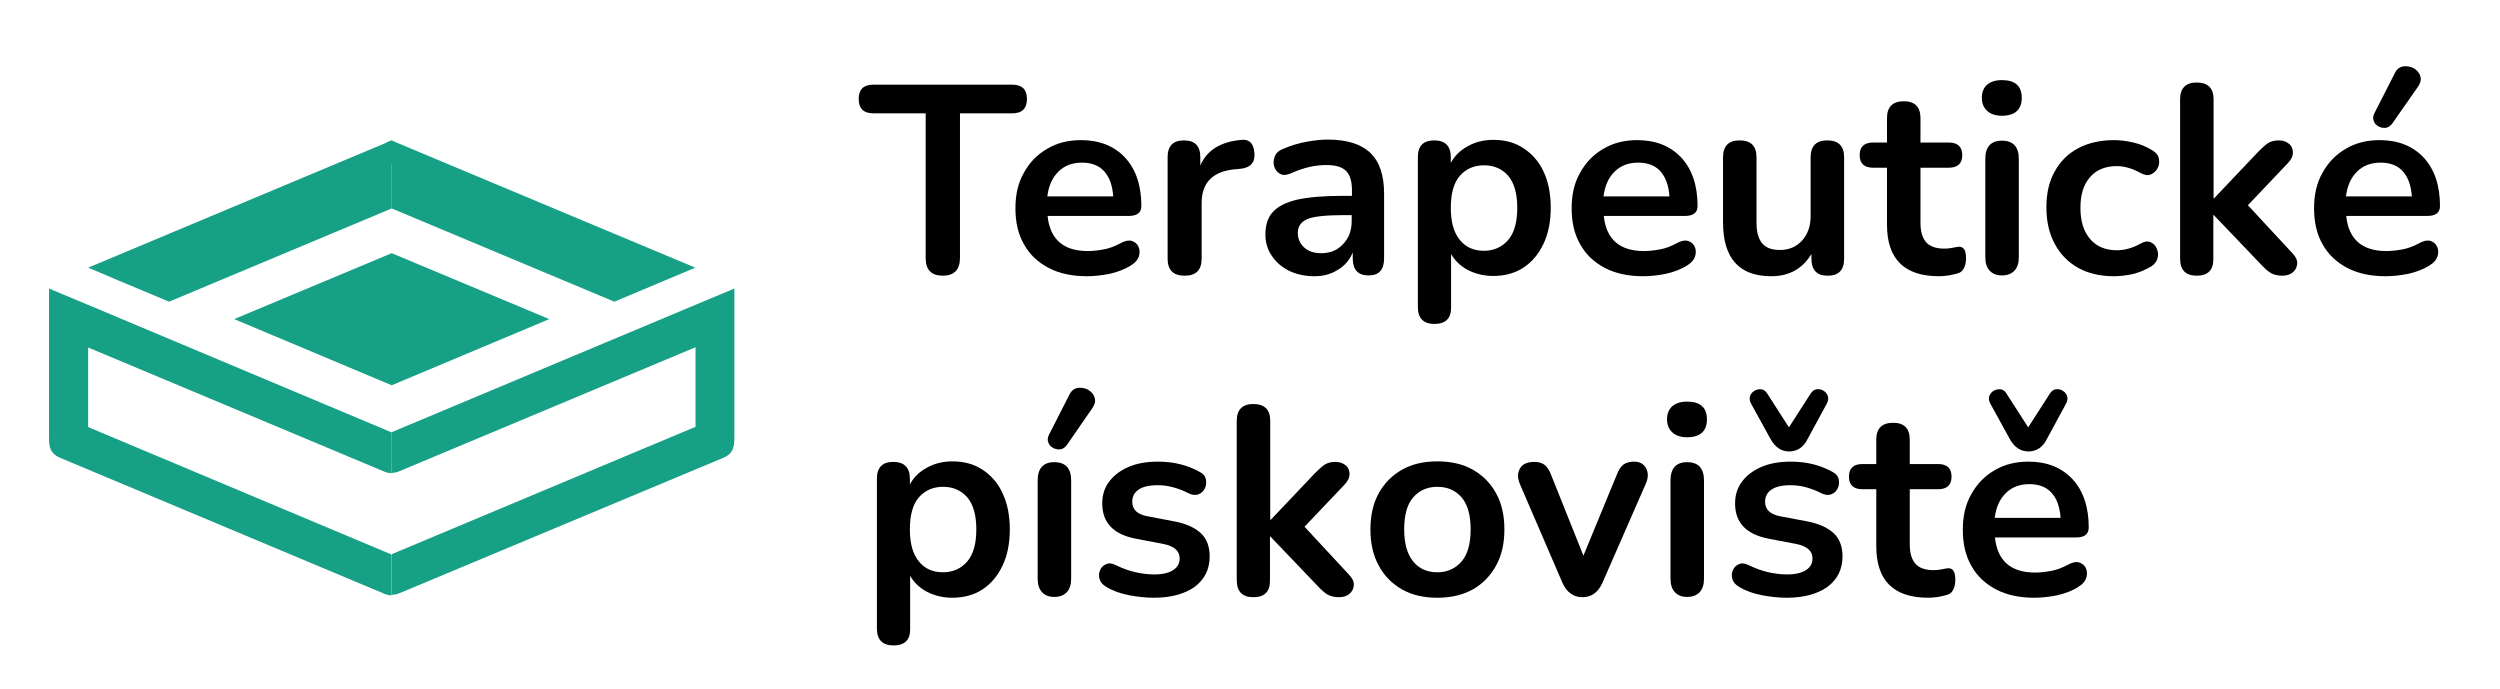 <?xml version="1.0" encoding="utf-8"?>
<!-- Generator: Adobe Illustrator 25.2.0, SVG Export Plug-In . SVG Version: 6.00 Build 0)  -->
<svg version="1.1" xmlns="http://www.w3.org/2000/svg" xmlns:xlink="http://www.w3.org/1999/xlink" x="0px" y="0px"
	 viewBox="0 0 933.1 257.2" style="enable-background:new 0 0 933.1 257.2;" xml:space="preserve">
<style type="text/css">
	.st0{fill:#16A085;}
	.st1{fill-rule:evenodd;clip-rule:evenodd;fill:#16A085;}
</style>
<g id="background">
</g>
<g id="logo">
	<g>
		<path class="st0" d="M269.9,170.9c4.4-1.8,4.2-5.1,4.2-8.9v-41.3v-4.3v-8.7l-14.6,6.1l-113.3,47.5v15.2c0.9,0,1.8-0.2,2.8-0.6
			l110.6-46.3v29.7l-113.3,47.5v15.2c0.9,0,1.8-0.2,2.8-0.6L269.9,170.9z"/>
		<path class="st0" d="M143.4,176c0.9,0.4,1.8,0.6,2.8,0.6v-15.2L32.9,113.8l-14.6-6.1v8.7v4.3V162c0,3.8-0.3,7,4.2,8.9l120.9,50.7
			c0.9,0.4,1.8,0.6,2.8,0.6v-15.2L32.9,159.4v-29.7L143.4,176z"/>
		<path class="st0" d="M248.1,104.7l11.4-4.8L148.2,53.3l-2-0.9l-2.1,0.9l2.1,8.5v16l83.1,34.8L248.1,104.7z"/>
		<polygon class="st0" points="146.2,61.7 146.2,52.4 144.1,53.3 32.9,99.9 44,104.6 63.1,112.6 146.2,77.8 		"/>
		<polygon class="st1" points="146.2,143.8 205,119.1 146.2,94.5 87.4,119.1 		"/>
	</g>
	<g>
		<path d="M351.9,102.9c-4.3,0-6.4-2.2-6.4-6.6v-54H326c-3.7,0-5.5-1.8-5.5-5.4c0-3.5,1.8-5.3,5.5-5.3h51.8c3.7,0,5.5,1.8,5.5,5.3
			c0,3.6-1.8,5.4-5.5,5.4h-19.5v54C358.3,100.7,356.1,102.9,351.9,102.9z"/>
		<path d="M405.7,103.1c-5.5,0-10.3-1-14.3-3.1c-4-2.1-7.1-5-9.2-8.8c-2.2-3.8-3.2-8.3-3.2-13.5c0-5.1,1-9.5,3.2-13.3
			c2.1-3.8,5-6.8,8.7-8.9c3.7-2.2,7.9-3.2,12.6-3.2c6.9,0,12.4,2.2,16.5,6.6c4,4.4,6,10.4,6,18c0,2.5-1.6,3.7-4.8,3.7h-30.2
			c0.9,8.7,5.9,13.1,15,13.1c1.7,0,3.7-0.2,5.9-0.6c2.2-0.4,4.2-1.2,6.1-2.2c1.7-1,3.2-1.3,4.4-1c1.2,0.4,2,1.1,2.5,2.1
			c0.5,1.1,0.6,2.2,0.2,3.6c-0.4,1.3-1.3,2.4-2.9,3.4c-2.3,1.5-5,2.5-8,3.2C411.1,102.8,408.3,103.1,405.7,103.1z M403.9,60.7
			c-3.7,0-6.6,1.1-8.9,3.4c-2.3,2.3-3.6,5.3-4.1,9.2h24.6c-0.3-4.1-1.4-7.2-3.4-9.4C410.2,61.8,407.4,60.7,403.9,60.7z"/>
		<path d="M442.2,102.9c-4.3,0-6.4-2.1-6.4-6.4V58.7c0-4.2,2-6.3,6.1-6.3s6.1,2.1,6.1,6.3v3.1c2.4-5.7,7.5-8.9,15.4-9.6
			c2.9-0.3,4.5,1.3,4.8,4.9c0.3,3.5-1.4,5.5-5.2,5.9l-2.2,0.2c-8.2,0.8-12.3,5-12.3,12.6v20.7C448.5,100.8,446.4,102.9,442.2,102.9z
			"/>
		<path d="M490.6,103.1c-3.5,0-6.7-0.7-9.4-2c-2.8-1.4-4.9-3.2-6.5-5.6c-1.6-2.3-2.4-5-2.4-7.9c0-3.6,0.9-6.5,2.8-8.5
			c1.9-2.1,4.9-3.6,9.1-4.6c4.2-0.9,9.8-1.4,16.9-1.4h3.5V71c0-3.3-0.7-5.7-2.2-7.2c-1.5-1.5-3.9-2.2-7.4-2.2c-1.9,0-4,0.2-6.2,0.7
			c-2.2,0.5-4.6,1.3-7,2.4c-1.6,0.7-2.9,0.8-4,0.2c-1.1-0.6-1.8-1.5-2.2-2.7c-0.4-1.2-0.3-2.5,0.2-3.8c0.5-1.3,1.5-2.2,3-2.8
			c3.1-1.3,6-2.2,8.9-2.7c2.8-0.5,5.4-0.8,7.8-0.8c7.1,0,12.4,1.6,15.9,4.9c3.5,3.3,5.2,8.4,5.2,15.4v24c0,4.3-1.9,6.4-5.8,6.4
			c-3.9,0-5.9-2.1-5.9-6.4v-2.2c-1.1,2.7-2.9,4.9-5.4,6.4C496.9,102.3,494,103.1,490.6,103.1z M493.2,94.5c3.3,0,6-1.1,8.1-3.4
			c2.2-2.3,3.2-5.1,3.2-8.6v-2.2h-3.4c-6.3,0-10.6,0.5-13,1.4c-2.4,1-3.7,2.7-3.7,5.2c0,2.2,0.8,4,2.3,5.4
			C488.3,93.8,490.4,94.5,493.2,94.5z"/>
		<path d="M535.4,120.9c-4.1,0-6.2-2.1-6.2-6.3V58.7c0-4.2,2-6.3,6.1-6.3c4.1,0,6.2,2.1,6.2,6.3v2.1c1.4-2.6,3.5-4.7,6.3-6.2
			c2.8-1.6,6-2.4,9.6-2.4c4.3,0,8,1,11.2,3.1c3.2,2.1,5.8,5,7.5,8.7c1.8,3.8,2.7,8.3,2.7,13.5c0,5.2-0.9,9.7-2.7,13.5
			c-1.8,3.8-4.3,6.8-7.5,8.9c-3.2,2.1-7,3.1-11.3,3.1c-3.5,0-6.6-0.8-9.4-2.2c-2.8-1.5-4.9-3.5-6.3-6v19.8
			C541.7,118.8,539.6,120.9,535.4,120.9z M553.9,93.6c3.7,0,6.7-1.4,9-4c2.3-2.7,3.4-6.7,3.4-12c0-5.3-1.1-9.3-3.4-12
			c-2.3-2.6-5.3-3.9-9-3.9c-3.7,0-6.7,1.3-9,3.9c-2.3,2.6-3.4,6.6-3.4,12c0,5.3,1.1,9.2,3.4,12C547.1,92.3,550.1,93.6,553.9,93.6z"
			/>
		<path d="M613.3,103.1c-5.5,0-10.3-1-14.3-3.1c-4-2.1-7.1-5-9.2-8.8c-2.2-3.8-3.2-8.3-3.2-13.5c0-5.1,1-9.5,3.2-13.3
			c2.1-3.8,5-6.8,8.7-8.9c3.7-2.2,7.9-3.2,12.6-3.2c6.9,0,12.4,2.2,16.5,6.6c4,4.4,6,10.4,6,18c0,2.5-1.6,3.7-4.8,3.7h-30.2
			c0.9,8.7,5.9,13.1,15,13.1c1.7,0,3.7-0.2,5.9-0.6c2.2-0.4,4.2-1.2,6.1-2.2c1.7-1,3.2-1.3,4.4-1c1.2,0.4,2,1.1,2.5,2.1
			c0.5,1.1,0.6,2.2,0.2,3.6c-0.4,1.3-1.3,2.4-2.9,3.4c-2.3,1.5-5,2.5-8,3.2C618.7,102.8,615.9,103.1,613.3,103.1z M611.5,60.7
			c-3.7,0-6.6,1.1-8.9,3.4c-2.3,2.3-3.6,5.3-4.1,9.2h24.6c-0.3-4.1-1.4-7.2-3.4-9.4C617.8,61.8,615,60.7,611.5,60.7z"/>
		<path d="M661.1,103.1c-12,0-18-6.7-18-20.2V58.7c0-4.2,2.1-6.3,6.2-6.3c4.2,0,6.3,2.1,6.3,6.3v24.4c0,3.5,0.7,6,2.1,7.7
			c1.4,1.7,3.6,2.5,6.7,2.5c3.3,0,6.1-1.2,8.2-3.5c2.1-2.3,3.2-5.4,3.2-9.1v-22c0-4.2,2.1-6.3,6.2-6.3c4.2,0,6.3,2.1,6.3,6.3v37.8
			c0,4.3-2,6.4-6.1,6.4c-4.1,0-6.1-2.1-6.1-6.4v-1.7C672.8,100.3,667.8,103.1,661.1,103.1z"/>
		<path d="M723.7,103.1c-12.9,0-19.4-6.4-19.4-19.2V62.6h-5.2c-3.3,0-5-1.6-5-4.7c0-3.1,1.7-4.7,5-4.7h5.2v-9.1
			c0-4.2,2.1-6.3,6.3-6.3c4.1,0,6.2,2.1,6.2,6.3v9.1h10.6c3.3,0,5,1.6,5,4.7c0,3.1-1.7,4.7-5,4.7h-10.6v20.6c0,3.2,0.7,5.6,2.1,7.2
			c1.4,1.6,3.7,2.4,6.8,2.4c1.1,0,2.1-0.1,3-0.3c0.9-0.2,1.6-0.3,2.3-0.4c0.8-0.1,1.5,0.2,2,0.8c0.5,0.6,0.8,1.7,0.8,3.5
			c0,1.3-0.2,2.5-0.7,3.5c-0.4,1-1.2,1.8-2.3,2.1c-0.9,0.3-2,0.5-3.4,0.8C726,103,724.7,103.1,723.7,103.1z"/>
		<path d="M747.2,43.2c-2.3,0-4.2-0.6-5.5-1.8c-1.3-1.2-2-2.8-2-4.9c0-2.1,0.7-3.8,2-4.9c1.3-1.1,3.1-1.7,5.5-1.7
			c4.9,0,7.4,2.2,7.4,6.6S752.1,43.2,747.2,43.2z M747.2,102.8c-2,0-3.5-0.6-4.6-1.8c-1.1-1.2-1.6-2.9-1.6-5V59.3
			c0-4.5,2.1-6.8,6.2-6.8c4.2,0,6.3,2.3,6.3,6.8V96c0,2.1-0.5,3.8-1.6,5C750.8,102.2,749.2,102.8,747.2,102.8z"/>
		<path d="M789.1,103.1c-5.1,0-9.6-1-13.4-3.1s-6.7-5.1-8.8-9c-2.1-3.9-3.1-8.4-3.1-13.6c0-5.2,1-9.7,3.1-13.4
			c2.1-3.8,5-6.7,8.8-8.7c3.8-2,8.3-3,13.4-3c2.2,0,4.6,0.3,7.2,0.9c2.6,0.6,5,1.6,7.2,3c1.3,0.8,2.1,1.8,2.3,3.1
			c0.2,1.3,0.1,2.4-0.5,3.5c-0.6,1.1-1.4,1.8-2.5,2.3c-1.1,0.5-2.3,0.3-3.8-0.5c-3.1-1.7-6-2.6-8.9-2.6c-4.3,0-7.7,1.4-10,4.1
			c-2.4,2.7-3.6,6.5-3.6,11.5c0,4.9,1.2,8.8,3.6,11.6c2.4,2.8,5.7,4.2,10,4.2c2.9,0,5.8-0.8,8.9-2.5c1.4-0.8,2.6-1,3.7-0.5
			c1.1,0.5,1.8,1.2,2.3,2.4c0.5,1.1,0.6,2.3,0.3,3.5c-0.3,1.2-1,2.2-2.3,3.1c-2.2,1.3-4.5,2.3-7,2.9
			C793.6,102.8,791.3,103.1,789.1,103.1z"/>
		<path d="M819.9,102.9c-4.1,0-6.2-2.1-6.2-6.4V37.1c0-4.2,2.1-6.3,6.2-6.3c4.2,0,6.3,2.1,6.3,6.3V74h0.2l16.5-17.4
			c1.3-1.3,2.5-2.4,3.5-3.1c1-0.7,2.4-1.1,4.1-1.1c1.7,0,3,0.5,4,1.4s1.3,2,1.3,3.2c0,1.3-0.6,2.5-1.8,3.8l-15,15.8l16.7,18
			c1.2,1.3,1.8,2.5,1.7,3.9c-0.1,1.3-0.7,2.4-1.7,3.2c-1,0.8-2.3,1.2-3.8,1.2c-1.9,0-3.4-0.4-4.5-1.1c-1.1-0.7-2.3-1.8-3.7-3.3
			l-17.4-18.2h-0.2v16.2C826.2,100.8,824.1,102.9,819.9,102.9z"/>
		<path d="M890.4,103.1c-5.5,0-10.3-1-14.3-3.1c-4-2.1-7.1-5-9.2-8.8c-2.2-3.8-3.2-8.3-3.2-13.5c0-5.1,1-9.5,3.2-13.3
			c2.1-3.8,5-6.8,8.7-8.9c3.7-2.2,7.9-3.2,12.6-3.2c6.9,0,12.4,2.2,16.5,6.6c4,4.4,6,10.4,6,18c0,2.5-1.6,3.7-4.8,3.7h-30.2
			c0.9,8.7,5.9,13.1,15,13.1c1.7,0,3.7-0.2,5.9-0.6c2.2-0.4,4.2-1.2,6.1-2.2c1.7-1,3.2-1.3,4.4-1c1.2,0.4,2,1.1,2.5,2.1
			c0.5,1.1,0.6,2.2,0.2,3.6c-0.4,1.3-1.3,2.4-2.9,3.4c-2.3,1.5-5,2.5-8,3.2C895.8,102.8,893,103.1,890.4,103.1z M888.6,60.7
			c-3.7,0-6.6,1.1-8.9,3.4c-2.3,2.3-3.6,5.3-4.1,9.2h24.6c-0.3-4.1-1.4-7.2-3.4-9.4C894.9,61.8,892.1,60.7,888.6,60.7z M892.9,46.1
			c-0.7,0.9-1.5,1.5-2.4,1.6c-0.9,0.1-1.8,0-2.7-0.5c-0.9-0.5-1.5-1.1-1.8-2c-0.4-0.9-0.3-1.8,0.2-2.9l7.6-14.9
			c0.7-1.5,1.8-2.4,3.1-2.6c1.3-0.2,2.6,0,3.9,0.6c1.2,0.7,2.1,1.6,2.5,2.9c0.5,1.2,0.2,2.5-0.7,3.9L892.9,46.1z"/>
		<path d="M333.5,240.9c-4.1,0-6.2-2.1-6.2-6.3v-55.9c0-4.2,2-6.3,6.1-6.3c4.1,0,6.2,2.1,6.2,6.3v2.1c1.4-2.6,3.5-4.7,6.3-6.2
			c2.8-1.6,6-2.4,9.6-2.4c4.3,0,8,1,11.2,3.1c3.2,2.1,5.8,5,7.5,8.8c1.8,3.8,2.7,8.3,2.7,13.5c0,5.2-0.9,9.7-2.7,13.5
			c-1.8,3.8-4.3,6.8-7.5,8.9c-3.2,2.1-7,3.1-11.3,3.1c-3.5,0-6.6-0.8-9.4-2.2c-2.8-1.5-4.9-3.5-6.3-6v19.8
			C339.8,238.8,337.7,240.9,333.5,240.9z M352,213.6c3.7,0,6.7-1.4,9-4c2.3-2.7,3.4-6.7,3.4-12c0-5.3-1.1-9.3-3.4-12
			c-2.3-2.6-5.3-3.9-9-3.9c-3.7,0-6.7,1.3-9,3.9c-2.3,2.6-3.4,6.6-3.4,12c0,5.3,1.1,9.2,3.4,12C345.2,212.3,348.2,213.6,352,213.6z"
			/>
		<path d="M393.5,222.8c-2,0-3.5-0.6-4.6-1.8c-1.1-1.2-1.6-2.9-1.6-5v-36.7c0-4.5,2.1-6.8,6.2-6.8c4.2,0,6.3,2.3,6.3,6.8V216
			c0,2.1-0.5,3.8-1.6,5C397.1,222.2,395.5,222.8,393.5,222.8z M398.2,166.1c-0.7,0.9-1.5,1.5-2.4,1.6c-0.9,0.1-1.8,0-2.7-0.5
			c-0.9-0.5-1.5-1.1-1.8-2c-0.4-0.9-0.3-1.8,0.2-2.9l7.6-14.9c0.7-1.5,1.8-2.4,3.1-2.6c1.3-0.2,2.6,0,3.8,0.6
			c1.2,0.7,2.1,1.6,2.5,2.9c0.5,1.2,0.2,2.5-0.7,3.9L398.2,166.1z"/>
		<path d="M430.7,223.1c-2.9,0-5.9-0.3-9.1-0.9s-6.1-1.6-8.6-3.1c-1.4-0.8-2.3-1.8-2.6-3c-0.3-1.2-0.3-2.3,0.2-3.3
			c0.4-1,1.2-1.8,2.2-2.2c1-0.5,2.2-0.4,3.6,0.3c2.7,1.3,5.2,2.2,7.5,2.7c2.3,0.5,4.6,0.8,6.9,0.8c3.2,0,5.6-0.6,7.2-1.7
			c1.6-1.1,2.3-2.5,2.3-4.3c0-2.8-2.1-4.6-6.2-5.4l-10-1.9c-8.5-1.6-12.7-6-12.7-13.2c0-3.2,0.9-6,2.7-8.3c1.8-2.3,4.2-4.1,7.3-5.4
			c3.1-1.3,6.7-1.9,10.8-1.9c5.9,0,11.1,1.3,15.7,3.9c1.3,0.7,2,1.6,2.2,2.8c0.2,1.2,0.1,2.3-0.4,3.3c-0.5,1-1.3,1.8-2.4,2.2
			c-1.1,0.4-2.3,0.3-3.7-0.4c-2.1-1.1-4.1-1.8-6-2.3c-1.9-0.5-3.7-0.7-5.5-0.7c-3.3,0-5.7,0.6-7.2,1.7c-1.6,1.1-2.3,2.6-2.3,4.5
			c0,2.9,1.9,4.7,5.7,5.4l10,1.9c4.3,0.8,7.6,2.3,9.9,4.4c2.2,2.1,3.3,5,3.3,8.6c0,4.9-1.9,8.7-5.7,11.5
			C442.1,221.7,437,223.1,430.7,223.1z"/>
		<path d="M467.8,222.9c-4.1,0-6.2-2.1-6.2-6.4v-59.4c0-4.2,2.1-6.3,6.2-6.3c4.2,0,6.3,2.1,6.3,6.3V194h0.2l16.5-17.4
			c1.3-1.3,2.5-2.4,3.5-3.1c1-0.7,2.4-1.1,4.1-1.1c1.7,0,3,0.5,4,1.4s1.3,2,1.3,3.2c0,1.3-0.6,2.5-1.8,3.8l-15,15.8l16.7,18
			c1.2,1.3,1.8,2.5,1.7,3.9c-0.1,1.3-0.7,2.4-1.7,3.2c-1,0.8-2.3,1.2-3.8,1.2c-1.9,0-3.4-0.4-4.5-1.1c-1.1-0.7-2.3-1.8-3.7-3.3
			l-17.4-18.2h-0.2v16.2C474.1,220.8,472,222.9,467.8,222.9z"/>
		<path d="M536.5,223.1c-5.1,0-9.5-1-13.2-3.1c-3.7-2.1-6.6-5-8.7-8.9c-2.1-3.8-3.1-8.3-3.1-13.5s1-9.7,3.1-13.5
			c2.1-3.8,5-6.7,8.7-8.8c3.7-2.1,8.1-3.1,13.2-3.1c5.1,0,9.5,1,13.2,3.1c3.7,2.1,6.6,5,8.7,8.8c2.1,3.8,3.1,8.3,3.1,13.5
			s-1,9.7-3.1,13.5c-2.1,3.8-5,6.8-8.7,8.9C545.9,222.1,541.5,223.1,536.5,223.1z M536.5,213.6c3.7,0,6.7-1.4,9-4
			c2.3-2.7,3.4-6.7,3.4-12c0-5.3-1.1-9.3-3.4-12c-2.3-2.6-5.3-3.9-9-3.9c-3.7,0-6.7,1.3-9,3.9c-2.3,2.6-3.4,6.6-3.4,12
			c0,5.3,1.1,9.2,3.4,12C529.7,212.3,532.7,213.6,536.5,213.6z"/>
		<path d="M590.6,222.9c-3.3,0-5.8-1.8-7.4-5.3l-15.9-36.9c-0.9-2.2-1-4.1,0-5.8c0.9-1.7,2.7-2.5,5.5-2.5c1.5,0,2.8,0.4,3.7,1.1
			c0.9,0.7,1.8,2,2.5,3.9l12,30l12.4-30.1c0.7-1.9,1.6-3.2,2.5-3.9c1-0.7,2.3-1.1,4-1.1c2.1,0,3.6,0.8,4.5,2.5
			c0.9,1.7,0.8,3.6-0.1,5.7l-16.2,37C596.5,221.1,594,222.9,590.6,222.9z"/>
		<path d="M629.7,163.2c-2.3,0-4.2-0.6-5.5-1.8c-1.3-1.2-2-2.8-2-4.9c0-2.1,0.7-3.8,2-4.9c1.3-1.1,3.1-1.7,5.5-1.7
			c4.9,0,7.4,2.2,7.4,6.6S634.6,163.2,629.7,163.2z M629.7,222.8c-2,0-3.5-0.6-4.6-1.8c-1.1-1.2-1.6-2.9-1.6-5v-36.7
			c0-4.5,2.1-6.8,6.2-6.8c4.2,0,6.3,2.3,6.3,6.8V216c0,2.1-0.5,3.8-1.6,5C633.3,222.2,631.7,222.8,629.7,222.8z"/>
		<path d="M666.9,223.1c-2.9,0-5.9-0.3-9.1-0.9s-6.1-1.6-8.6-3.1c-1.4-0.8-2.3-1.8-2.6-3c-0.3-1.2-0.3-2.3,0.2-3.3
			c0.4-1,1.2-1.8,2.2-2.2c1-0.5,2.2-0.4,3.6,0.3c2.7,1.3,5.2,2.2,7.5,2.7c2.3,0.5,4.6,0.8,6.9,0.8c3.2,0,5.6-0.6,7.2-1.7
			c1.6-1.1,2.3-2.5,2.3-4.3c0-2.8-2.1-4.6-6.2-5.4l-10-1.9c-8.5-1.6-12.7-6-12.7-13.2c0-3.2,0.9-6,2.7-8.3c1.8-2.3,4.2-4.1,7.3-5.4
			c3.1-1.3,6.7-1.9,10.8-1.9c5.9,0,11.1,1.3,15.7,3.9c1.3,0.7,2,1.6,2.2,2.8c0.2,1.2,0.1,2.3-0.4,3.3c-0.5,1-1.3,1.8-2.4,2.2
			c-1.1,0.4-2.3,0.3-3.7-0.4c-2.1-1.1-4.1-1.8-6-2.3c-1.9-0.5-3.7-0.7-5.5-0.7c-3.3,0-5.7,0.6-7.2,1.7c-1.6,1.1-2.3,2.6-2.3,4.5
			c0,2.9,1.9,4.7,5.7,5.4l10,1.9c4.3,0.8,7.6,2.3,9.9,4.4c2.2,2.1,3.3,5,3.3,8.6c0,4.9-1.9,8.7-5.7,11.5
			C678.3,221.7,673.2,223.1,666.9,223.1z M667.8,168.5c-3,0-5.3-1.6-7-4.7l-7.2-13.1c-0.6-1.1-0.7-2-0.4-2.9c0.3-0.9,0.9-1.5,1.7-2
			c0.8-0.4,1.6-0.6,2.5-0.5c0.9,0.1,1.6,0.7,2.2,1.6l8.1,12.6l8.1-12.6c0.6-0.9,1.3-1.5,2.2-1.6c0.9-0.1,1.8,0,2.5,0.5
			c0.8,0.4,1.4,1.1,1.7,2c0.3,0.9,0.2,1.8-0.4,2.9l-7.1,13.1C673.2,166.9,670.8,168.5,667.8,168.5z"/>
		<path d="M719.7,223.1c-12.9,0-19.4-6.4-19.4-19.2v-21.3h-5.2c-3.3,0-5-1.6-5-4.7c0-3.1,1.7-4.7,5-4.7h5.2v-9.1
			c0-4.2,2.1-6.3,6.3-6.3c4.1,0,6.2,2.1,6.2,6.3v9.1h10.6c3.3,0,5,1.6,5,4.7c0,3.1-1.7,4.7-5,4.7h-10.6v20.6c0,3.2,0.7,5.6,2.1,7.2
			c1.4,1.6,3.7,2.4,6.8,2.4c1.1,0,2.1-0.1,3-0.3c0.9-0.2,1.6-0.3,2.3-0.4c0.8-0.1,1.5,0.2,2,0.8c0.5,0.6,0.8,1.7,0.8,3.5
			c0,1.3-0.2,2.5-0.7,3.5c-0.4,1-1.2,1.8-2.3,2.1c-0.9,0.3-2,0.5-3.4,0.8C722,223,720.7,223.1,719.7,223.1z"/>
		<path d="M759.3,223.1c-5.5,0-10.3-1-14.3-3.1c-4-2.1-7.1-5-9.2-8.8c-2.2-3.8-3.2-8.3-3.2-13.5c0-5.1,1-9.5,3.2-13.3
			c2.1-3.8,5-6.8,8.7-8.9c3.7-2.2,7.9-3.2,12.6-3.2c6.9,0,12.4,2.2,16.5,6.6c4,4.4,6,10.4,6,18c0,2.5-1.6,3.7-4.8,3.7h-30.2
			c0.9,8.7,5.9,13.1,15,13.1c1.7,0,3.7-0.2,5.9-0.6c2.2-0.4,4.2-1.2,6.1-2.2c1.7-1,3.2-1.3,4.4-1c1.2,0.4,2,1.1,2.5,2.1
			c0.5,1.1,0.6,2.2,0.2,3.6c-0.4,1.3-1.3,2.4-2.9,3.4c-2.3,1.5-5,2.5-8,3.2C764.7,222.8,761.9,223.1,759.3,223.1z M757.1,168.5
			c-3,0-5.3-1.6-7-4.7l-7.2-13.1c-0.6-1.1-0.7-2-0.4-2.9c0.3-0.9,0.9-1.5,1.7-2c0.8-0.4,1.7-0.6,2.5-0.5c0.9,0.1,1.7,0.7,2.2,1.6
			l8.1,12.6l8.1-12.6c0.6-0.9,1.3-1.5,2.2-1.6c0.9-0.1,1.8,0,2.5,0.5c0.8,0.4,1.4,1.1,1.7,2c0.3,0.9,0.2,1.8-0.4,2.9l-7.1,13.1
			C762.5,166.9,760.1,168.5,757.1,168.5z M757.5,180.7c-3.7,0-6.6,1.1-8.9,3.4c-2.3,2.3-3.6,5.3-4.1,9.2h24.6
			c-0.3-4.1-1.4-7.2-3.4-9.4C763.8,181.8,761,180.7,757.5,180.7z"/>
	</g>
</g>
</svg>
